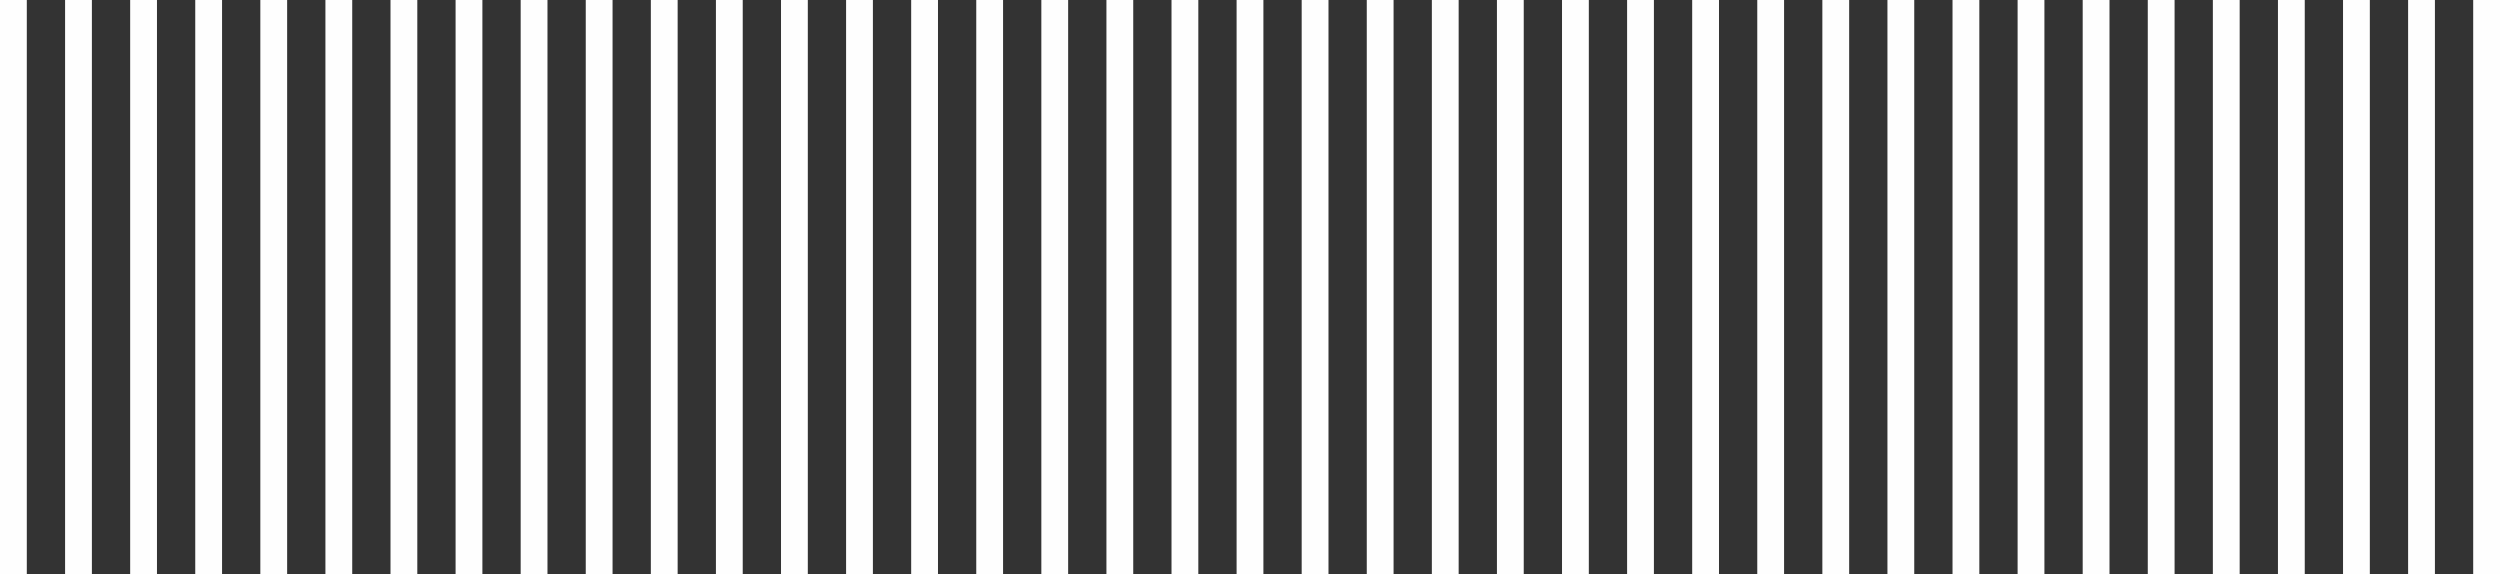 <?xml version="1.0" encoding="UTF-8"?> <svg xmlns="http://www.w3.org/2000/svg" width="653" height="150" viewBox="0 0 653 150" fill="none"><rect x="0" y="0" width="653" height="150" fill="#333333" stroke="none"/><rect width="7" height="150" fill="#FEFEFE"></rect><rect x="306" width="7" height="150" fill="#FEFEFE"></rect><rect x="153" width="7" height="150" fill="#FEFEFE"></rect><rect x="459" width="7" height="150" fill="#FEFEFE"></rect><rect x="51" width="7" height="150" fill="#FEFEFE"></rect><rect x="357" width="7" height="150" fill="#FEFEFE"></rect><rect x="204" width="7" height="150" fill="#FEFEFE"></rect><rect x="510" width="7" height="150" fill="#FEFEFE"></rect><rect x="629" width="7" height="150" fill="#FEFEFE"></rect><rect x="646" width="7" height="150" fill="#FEFEFE"></rect><rect x="102" width="7" height="150" fill="#FEFEFE"></rect><rect x="408" width="7" height="150" fill="#FEFEFE"></rect><rect x="255" width="7" height="150" fill="#FEFEFE"></rect><rect x="561" width="7" height="150" fill="#FEFEFE"></rect><rect x="17" width="7" height="150" fill="#FEFEFE"></rect><rect x="323" width="7" height="150" fill="#FEFEFE"></rect><rect x="170" width="7" height="150" fill="#FEFEFE"></rect><rect x="476" width="7" height="150" fill="#FEFEFE"></rect><rect x="68" width="7" height="150" fill="#FEFEFE"></rect><rect x="374" width="7" height="150" fill="#FEFEFE"></rect><rect x="221" width="7" height="150" fill="#FEFEFE"></rect><rect x="527" width="7" height="150" fill="#FEFEFE"></rect><rect x="119" width="7" height="150" fill="#FEFEFE"></rect><rect x="425" width="7" height="150" fill="#FEFEFE"></rect><rect x="272" width="7" height="150" fill="#FEFEFE"></rect><rect x="578" width="7" height="150" fill="#FEFEFE"></rect><rect x="34" width="7" height="150" fill="#FEFEFE"></rect><rect x="340" width="7" height="150" fill="#FEFEFE"></rect><rect x="187" width="7" height="150" fill="#FEFEFE"></rect><rect x="493" width="7" height="150" fill="#FEFEFE"></rect><rect x="612" width="7" height="150" fill="#FEFEFE"></rect><rect x="85" width="7" height="150" fill="#FEFEFE"></rect><rect x="391" width="7" height="150" fill="#FEFEFE"></rect><rect x="238" width="7" height="150" fill="#FEFEFE"></rect><rect x="544" width="7" height="150" fill="#FEFEFE"></rect><rect x="136" width="7" height="150" fill="#FEFEFE"></rect><rect x="442" width="7" height="150" fill="#FEFEFE"></rect><rect x="289" width="7" height="150" fill="#FEFEFE"></rect><rect x="595" width="7" height="150" fill="#FEFEFE"></rect></svg> 